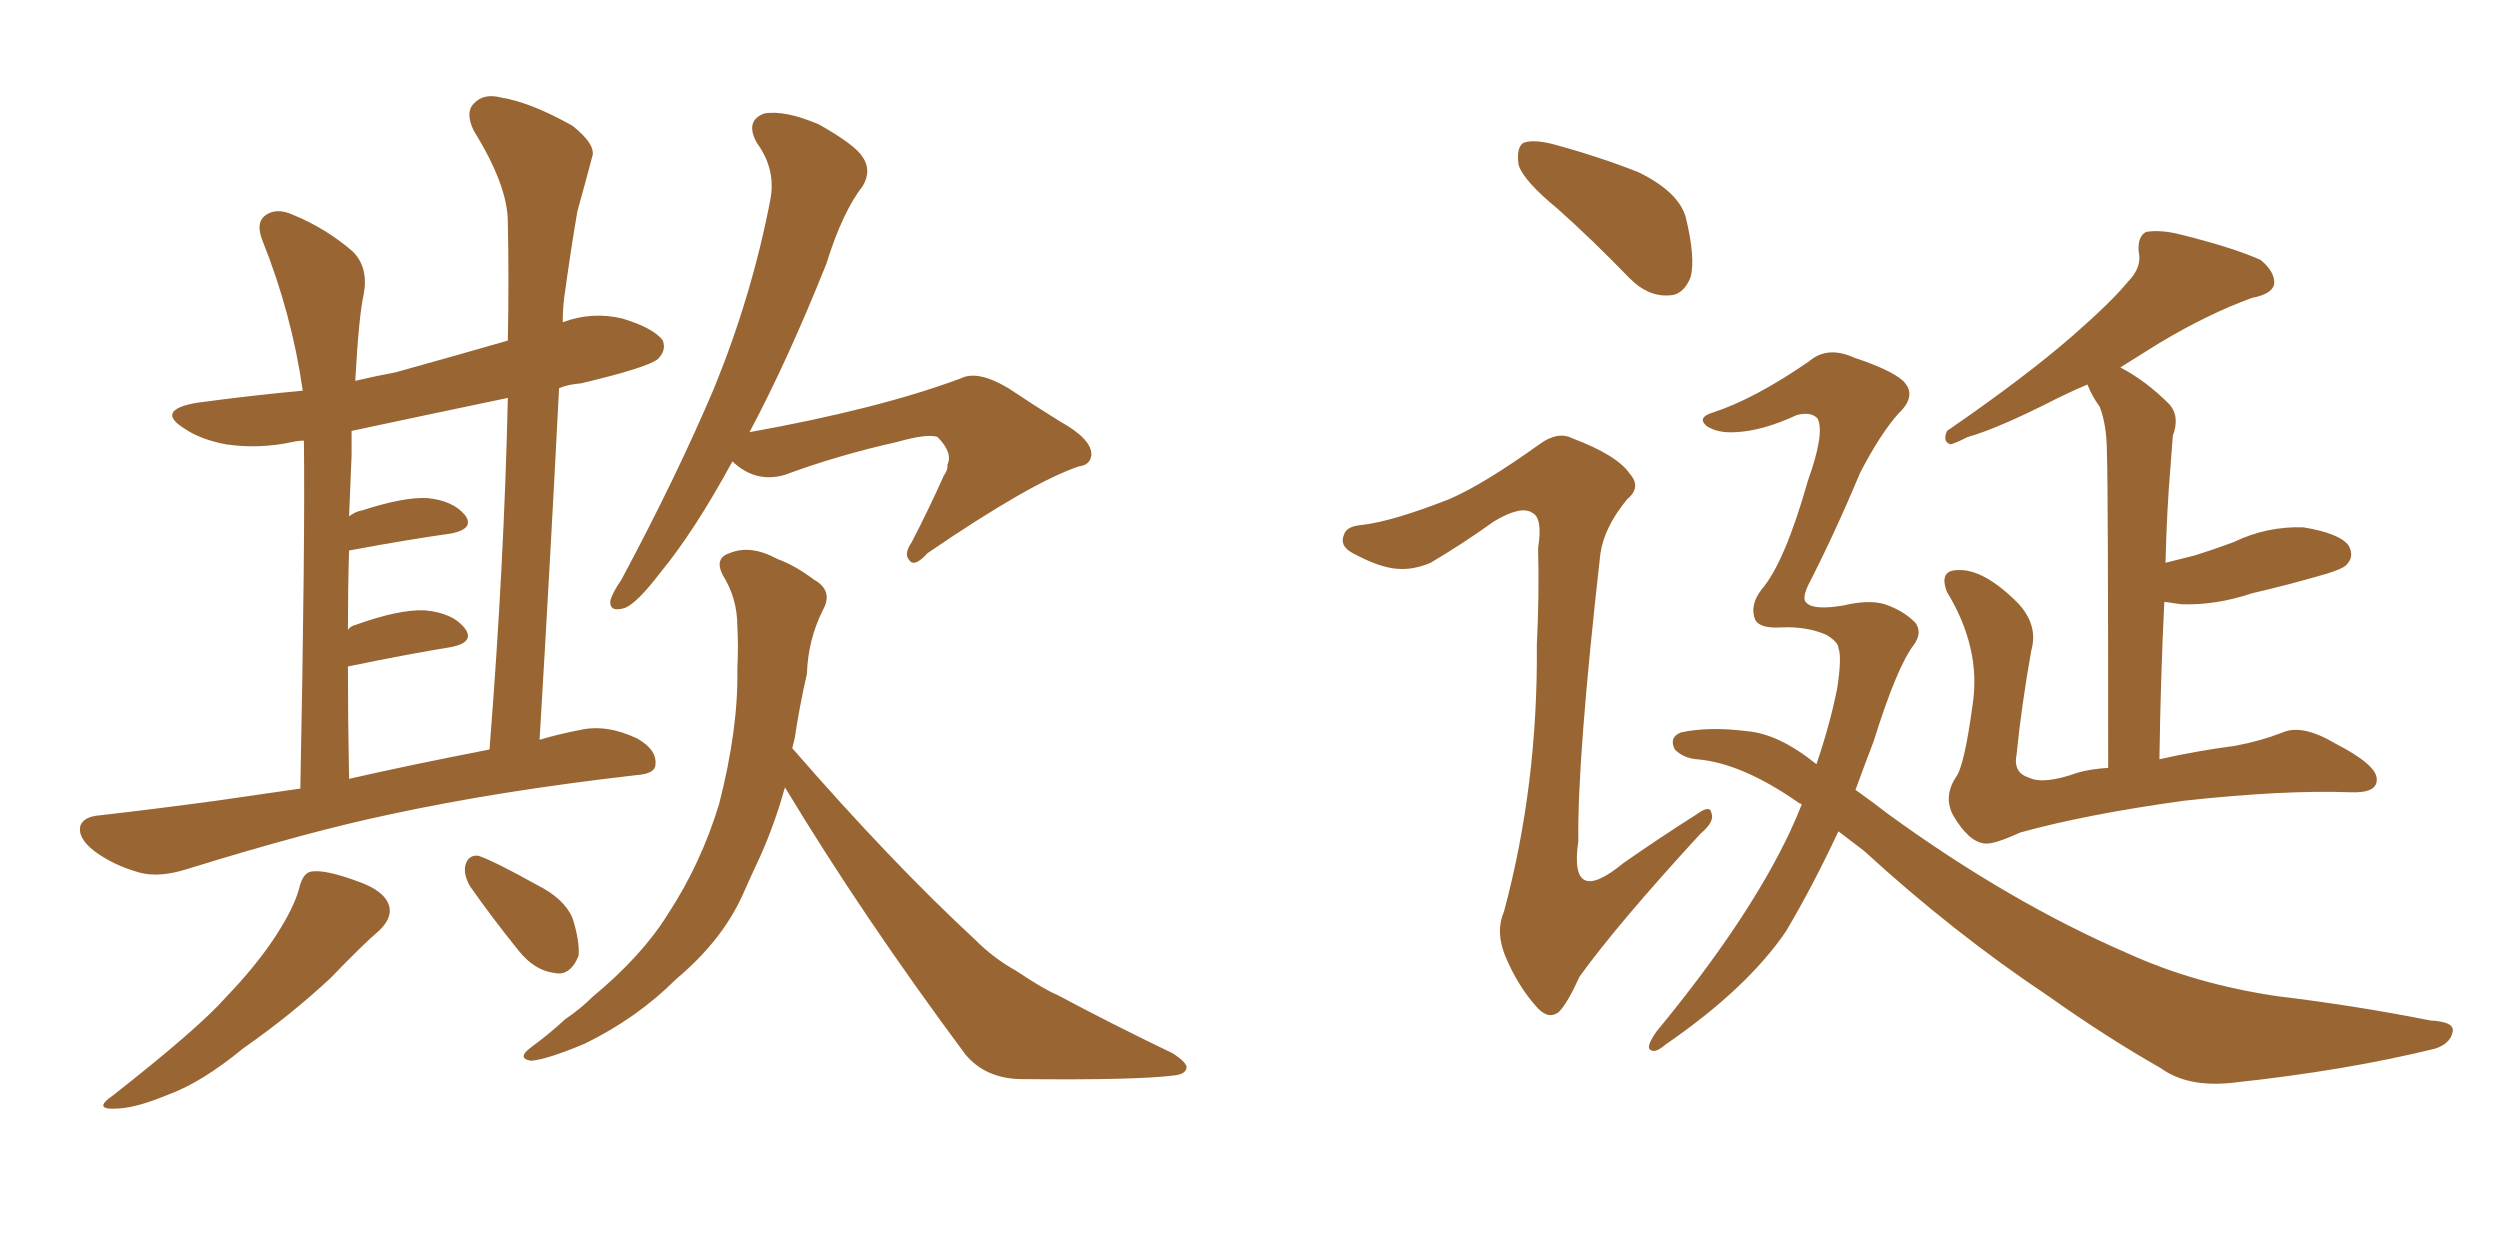 <svg xmlns="http://www.w3.org/2000/svg" xmlns:xlink="http://www.w3.org/1999/xlink" width="300" height="150"><path fill="#996633" padding="10" d="M36.04 94.63L36.04 94.63Q36.62 65.19 36.47 52.88L36.47 52.88Q35.74 52.88 35.16 53.03L35.16 53.03Q31.05 53.91 27.10 53.32L27.10 53.32Q24.02 52.73 22.12 51.42L22.12 51.42Q18.60 49.22 23.58 48.34L23.58 48.34Q30.03 47.46 36.33 46.88L36.33 46.88Q35.01 37.65 31.49 28.86L31.49 28.86Q30.62 26.66 31.93 25.78L31.93 25.78Q33.25 24.90 35.16 25.78L35.16 25.78Q39.11 27.39 42.33 30.18L42.33 30.18Q44.24 32.08 43.65 35.30L43.65 35.30Q43.07 37.79 42.63 45.70L42.63 45.70Q45.12 45.12 47.46 44.68L47.46 44.68Q54.35 42.77 60.94 40.87L60.94 40.87Q61.08 33.40 60.94 26.66L60.94 26.66Q60.94 22.27 56.84 15.67L56.84 15.67Q55.81 13.48 56.84 12.45L56.84 12.45Q58.01 11.13 60.21 11.72L60.21 11.72Q63.72 12.30 68.70 15.09L68.70 15.09Q71.63 17.43 71.04 18.90L71.04 18.90Q70.31 21.68 69.29 25.34L69.29 25.34Q68.55 29.59 67.68 35.89L67.68 35.89Q67.53 37.21 67.53 38.67L67.53 38.67Q71.04 37.35 74.71 38.23L74.71 38.23Q78.52 39.40 79.54 40.87L79.54 40.87Q79.98 42.04 78.96 43.07L78.96 43.07Q77.78 44.09 69.73 46.00L69.73 46.00Q68.12 46.14 67.09 46.58L67.09 46.58Q66.06 66.80 64.75 88.77L64.75 88.77Q67.24 88.04 69.58 87.60L69.58 87.60Q72.80 86.87 76.46 88.62L76.46 88.62Q78.81 89.94 78.66 91.70L78.66 91.70Q78.66 92.87 76.32 93.02L76.32 93.02Q59.77 94.92 46.88 97.71L46.88 97.71Q37.06 99.76 22.41 104.30L22.41 104.30Q19.19 105.32 16.85 104.74L16.85 104.74Q13.62 103.86 11.28 102.10L11.28 102.10Q9.23 100.49 9.67 99.02L9.67 99.02Q10.11 98.00 11.87 97.85L11.87 97.85Q18.31 97.12 25.93 96.09L25.93 96.09Q28.86 95.65 36.04 94.63ZM41.89 93.46L41.89 93.46Q48.93 91.85 58.74 89.94L58.74 89.94Q60.50 67.68 60.94 47.75L60.94 47.75Q51.12 49.80 42.19 51.71L42.19 51.71Q42.19 53.17 42.19 54.64L42.19 54.64Q42.04 58.01 41.89 61.96L41.89 61.96Q42.63 61.38 43.51 61.23L43.51 61.23Q48.49 59.62 51.27 59.77L51.27 59.77Q54.35 60.06 55.81 61.82L55.81 61.82Q56.98 63.43 54.20 64.01L54.20 64.01Q48.93 64.75 41.89 66.06L41.89 66.06Q41.75 70.61 41.75 75.59L41.75 75.59Q42.04 75.15 42.63 75L42.63 75Q47.90 73.10 50.98 73.24L50.98 73.24Q54.35 73.54 55.81 75.44L55.81 75.44Q56.98 77.05 54.20 77.64L54.20 77.64Q48.78 78.52 41.75 79.98L41.75 79.98Q41.75 86.28 41.89 93.46ZM35.89 106.64L35.89 106.64Q36.33 104.74 37.35 104.59L37.35 104.59Q38.96 104.30 42.92 105.76L42.92 105.76Q46.29 106.93 46.73 108.84L46.73 108.84Q47.02 110.16 45.56 111.62L45.56 111.62Q43.65 113.23 39.70 117.33L39.70 117.33Q35.01 121.73 29.15 125.83L29.15 125.83Q24.17 129.93 20.07 131.40L20.07 131.40Q16.55 132.86 14.36 133.01L14.36 133.01Q10.84 133.30 13.62 131.40L13.62 131.40Q23.88 123.34 27.10 119.68L27.10 119.68Q30.91 115.72 33.25 112.06L33.25 112.06Q35.30 108.84 35.89 106.64ZM56.40 106.35L56.40 106.35Q55.66 105.03 55.81 104.00L55.81 104.00Q56.10 102.54 57.42 102.69L57.42 102.69Q59.47 103.42 64.45 106.20L64.45 106.20Q67.68 107.81 68.70 110.16L68.70 110.16Q69.58 112.94 69.43 114.70L69.43 114.70Q68.41 117.19 66.50 116.75L66.50 116.75Q64.16 116.46 62.26 114.11L62.26 114.11Q59.18 110.30 56.40 106.35ZM87.89 55.37L87.89 55.37Q83.35 63.72 79.25 68.70L79.25 68.70Q76.46 72.36 75 72.95L75 72.95Q73.10 73.54 73.24 72.07L73.24 72.07Q73.54 71.04 74.56 69.58L74.56 69.58Q81.15 57.28 85.69 46.58L85.69 46.58Q90.23 35.45 92.43 24.02L92.43 24.02Q93.16 20.36 90.82 17.14L90.82 17.14Q89.36 14.50 91.70 13.62L91.70 13.62Q94.19 13.18 98.29 14.94L98.29 14.94Q102.69 17.43 103.56 18.90L103.56 18.90Q104.59 20.51 103.56 22.27L103.56 22.27Q101.07 25.49 99.17 31.64L99.17 31.64Q94.48 43.36 89.94 51.86L89.94 51.86Q105.47 49.07 115.28 45.41L115.28 45.41Q117.33 44.38 121.00 46.58L121.00 46.58Q124.07 48.63 127.15 50.54L127.15 50.54Q131.10 52.73 130.96 54.64L130.96 54.64Q130.81 55.81 129.49 55.96L129.49 55.96Q123.78 57.86 111.33 66.36L111.33 66.36Q109.72 68.12 109.13 67.24L109.13 67.24Q108.40 66.50 109.42 65.04L109.42 65.04Q111.47 61.08 113.23 57.13L113.23 57.13Q113.82 56.25 113.67 55.81L113.67 55.81Q114.40 54.35 112.50 52.44L112.50 52.44Q111.33 52.00 107.67 53.03L107.67 53.03Q100.49 54.64 94.19 56.98L94.19 56.98Q90.67 58.01 87.89 55.37ZM94.19 94.48L94.19 94.48L94.19 94.48Q93.02 98.73 91.26 102.69L91.26 102.69Q90.09 105.18 89.06 107.52L89.06 107.52Q86.57 112.94 81.15 117.48L81.15 117.48Q76.46 122.17 70.17 125.24L70.17 125.24Q65.63 127.15 63.72 127.29L63.72 127.29Q61.96 127.00 63.72 125.68L63.72 125.68Q65.92 124.07 67.82 122.31L67.82 122.31Q69.73 121.00 71.04 119.68L71.04 119.68Q77.05 114.70 80.13 109.72L80.13 109.72Q84.08 103.71 86.28 96.53L86.28 96.53Q88.62 87.45 88.48 80.27L88.48 80.27Q88.62 77.49 88.48 75.15L88.48 75.15Q88.48 71.78 86.72 68.99L86.72 68.99Q85.69 66.94 87.60 66.36L87.60 66.36Q90.09 65.33 93.31 67.09L93.31 67.09Q95.36 67.82 97.71 69.58L97.71 69.58Q100.05 70.90 98.73 73.24L98.73 73.24Q96.97 76.76 96.83 80.86L96.83 80.86Q95.95 84.67 95.36 88.62L95.36 88.62Q95.21 89.21 95.07 89.79L95.07 89.79Q95.07 89.79 95.21 89.94L95.21 89.94Q106.93 103.42 117.04 112.79L117.04 112.79Q119.24 114.99 121.88 116.46L121.88 116.46Q125.39 118.80 126.86 119.38L126.86 119.38Q133.15 122.75 140.77 126.42L140.77 126.42Q142.53 127.59 142.38 128.17L142.38 128.17Q142.24 128.91 140.92 129.05L140.92 129.05Q136.38 129.64 122.31 129.49L122.31 129.49Q118.21 129.35 115.87 126.56L115.87 126.56Q103.56 110.01 94.19 94.48ZM186.91 25.05L186.91 25.05Q182.81 21.68 182.23 19.78L182.23 19.78Q181.93 17.72 182.81 17.14L182.81 17.14Q183.98 16.70 186.33 17.29L186.33 17.29Q191.75 18.75 196.58 20.65L196.58 20.65Q201.42 23.00 202.29 26.07L202.29 26.07Q203.47 30.91 202.88 33.25L202.88 33.25Q202.00 35.45 200.24 35.45L200.24 35.45Q197.75 35.60 195.56 33.40L195.56 33.40Q191.02 28.71 186.91 25.05ZM173.88 59.91L173.88 59.91Q177.98 58.15 184.72 53.32L184.72 53.32Q186.91 51.71 188.67 52.59L188.67 52.59Q194.09 54.64 195.56 56.84L195.56 56.84Q197.02 58.45 195.26 59.91L195.26 59.91Q192.48 63.28 192.04 66.50L192.04 66.50Q189.26 91.11 189.40 100.93L189.40 100.93Q188.23 108.98 194.82 103.56L194.82 103.56Q199.22 100.49 203.61 97.71L203.61 97.71Q205.22 96.53 205.37 97.56L205.37 97.56Q205.81 98.58 204.05 100.05L204.05 100.05Q194.09 110.89 189.55 117.19L189.55 117.19Q188.09 120.41 187.06 121.44L187.06 121.44Q185.74 122.46 184.28 120.70L184.28 120.70Q182.08 118.21 180.62 114.70L180.62 114.70Q179.44 111.77 180.47 109.42L180.47 109.42Q184.57 94.19 184.42 77.34L184.42 77.34Q184.72 71.48 184.57 65.77L184.57 65.77Q185.16 62.11 183.84 61.52L183.84 61.52Q182.52 60.64 179.30 62.55L179.30 62.55Q175.63 65.19 171.68 67.53L171.68 67.53Q169.63 68.41 167.72 68.26L167.72 68.26Q165.53 68.12 162.30 66.36L162.30 66.36Q160.69 65.48 161.28 64.16L161.28 64.16Q161.57 63.13 163.48 62.99L163.48 62.99Q167.14 62.55 173.88 59.91ZM220.61 99.76L220.61 99.76Q217.53 106.35 214.31 111.77L214.31 111.77Q209.62 118.65 199.80 125.39L199.80 125.39Q198.63 126.42 198.05 125.98L198.05 125.98Q197.46 125.68 198.78 123.78L198.78 123.78Q209.91 110.30 214.89 99.61L214.89 99.61Q215.63 98.00 216.21 96.53L216.21 96.53Q216.06 96.39 215.92 96.39L215.92 96.39Q209.03 91.55 203.61 91.11L203.61 91.11Q202.00 90.97 200.98 89.94L200.98 89.94Q200.24 88.48 201.71 87.89L201.71 87.89Q205.08 87.16 209.62 87.74L209.62 87.74Q213.43 88.04 217.97 91.70L217.97 91.70Q219.58 87.01 220.46 82.62L220.46 82.62Q221.04 78.81 220.61 77.78L220.61 77.78Q220.61 77.05 219.14 76.17L219.14 76.17Q216.80 75.15 213.72 75.29L213.72 75.29Q211.23 75.44 210.64 74.41L210.64 74.41Q209.91 72.66 211.38 70.75L211.38 70.75Q214.16 67.53 216.94 57.71L216.94 57.71Q218.99 52.00 218.12 50.24L218.12 50.24Q217.38 49.37 215.63 49.80L215.63 49.80Q211.52 51.71 208.30 51.86L208.30 51.86Q206.10 52.00 204.79 51.12L204.79 51.12Q203.61 50.10 205.52 49.51L205.52 49.51Q210.50 47.90 217.09 43.36L217.09 43.36Q219.29 41.46 222.51 42.92L222.51 42.92Q226.90 44.38 228.37 45.70L228.37 45.70Q230.13 47.46 227.78 49.66L227.78 49.66Q225.59 52.15 223.24 56.69L223.24 56.69Q220.17 64.01 216.94 70.31L216.94 70.31Q216.21 71.92 216.80 72.36L216.80 72.36Q217.68 73.24 221.19 72.66L221.19 72.66Q224.27 71.92 226.17 72.51L226.17 72.51Q228.37 73.24 229.83 74.71L229.83 74.71Q230.71 75.88 229.69 77.34L229.69 77.34Q227.64 79.98 224.85 88.92L224.85 88.92Q223.68 91.99 222.66 94.78L222.66 94.78Q224.71 96.24 226.61 97.71L226.61 97.71Q241.11 108.25 255.32 114.40L255.32 114.40Q263.38 118.07 273.19 119.53L273.19 119.53Q282.86 120.70 291.65 122.46L291.65 122.46Q294.73 122.61 294.29 123.93L294.29 123.93Q293.99 125.24 292.24 125.83L292.24 125.83Q281.54 128.47 267.92 129.93L267.92 129.93Q262.50 130.52 259.28 128.17L259.28 128.17Q252.83 124.51 245.80 119.53L245.80 119.53Q234.38 111.91 223.68 102.10L223.68 102.10Q221.92 100.78 220.61 99.76ZM259.72 72.22L259.72 72.22L259.72 72.22Q259.28 81.01 259.13 91.11L259.13 91.11Q263.67 90.09 268.21 89.50L268.21 89.50Q271.29 88.92 273.93 87.89L273.93 87.89Q276.27 86.87 280.22 89.21L280.22 89.21Q285.35 91.85 285.21 93.60L285.21 93.60Q285.21 95.21 281.98 95.07L281.98 95.07Q274.07 94.78 262.06 96.09L262.06 96.09Q250.34 97.71 242.43 99.90L242.43 99.90Q239.21 101.37 238.18 101.22L238.18 101.22Q236.28 101.07 234.38 97.85L234.38 97.85Q233.20 95.65 234.67 93.31L234.67 93.31Q235.69 92.14 236.72 84.52L236.72 84.52Q237.74 77.78 233.64 71.04L233.64 71.04Q232.62 68.41 234.96 68.41L234.96 68.41Q238.04 68.26 242.14 72.36L242.14 72.36Q244.63 75 243.75 78.08L243.75 78.08Q242.58 84.67 241.99 90.53L241.99 90.53Q241.55 92.72 243.46 93.31L243.46 93.31Q245.21 94.19 249.32 92.72L249.32 92.72Q250.78 92.29 252.98 92.14L252.98 92.14Q252.98 58.45 252.83 54.49L252.83 54.49Q252.83 50.98 251.95 48.78L251.95 48.78Q251.07 47.61 250.49 46.14L250.49 46.14Q248.73 46.88 246.97 47.75L246.97 47.75Q239.79 51.42 236.13 52.44L236.13 52.44Q234.67 53.17 234.08 53.32L234.08 53.32Q233.06 53.03 233.64 51.71L233.64 51.71Q243.02 45.26 248.73 40.28L248.73 40.28Q253.42 36.18 255.32 33.84L255.32 33.84Q257.08 32.08 256.64 30.18L256.64 30.18Q256.49 28.42 257.52 27.83L257.52 27.83Q259.28 27.54 261.62 28.13L261.62 28.13Q268.07 29.74 271.29 31.20L271.29 31.20Q273.05 32.67 272.90 34.13L272.90 34.13Q272.61 35.30 270.26 35.74L270.26 35.74Q264.99 37.65 259.13 41.16L259.13 41.16Q256.79 42.63 254.44 44.09L254.44 44.09Q257.52 45.70 260.30 48.49L260.30 48.49Q261.62 49.95 260.74 52.29L260.74 52.29Q260.60 53.91 260.45 56.10L260.45 56.10Q260.01 61.38 259.86 67.53L259.86 67.53Q261.62 67.09 263.38 66.65L263.38 66.65Q265.72 65.92 268.07 65.04L268.07 65.04Q272.02 63.13 276.42 63.28L276.42 63.28Q280.81 64.01 281.84 65.48L281.84 65.48Q282.57 66.80 281.54 67.82L281.54 67.82Q281.10 68.26 279.20 68.85L279.20 68.85Q274.66 70.17 270.26 71.19L270.26 71.19Q265.87 72.66 261.77 72.51L261.77 72.51Q260.60 72.36 259.72 72.22Z"/></svg>